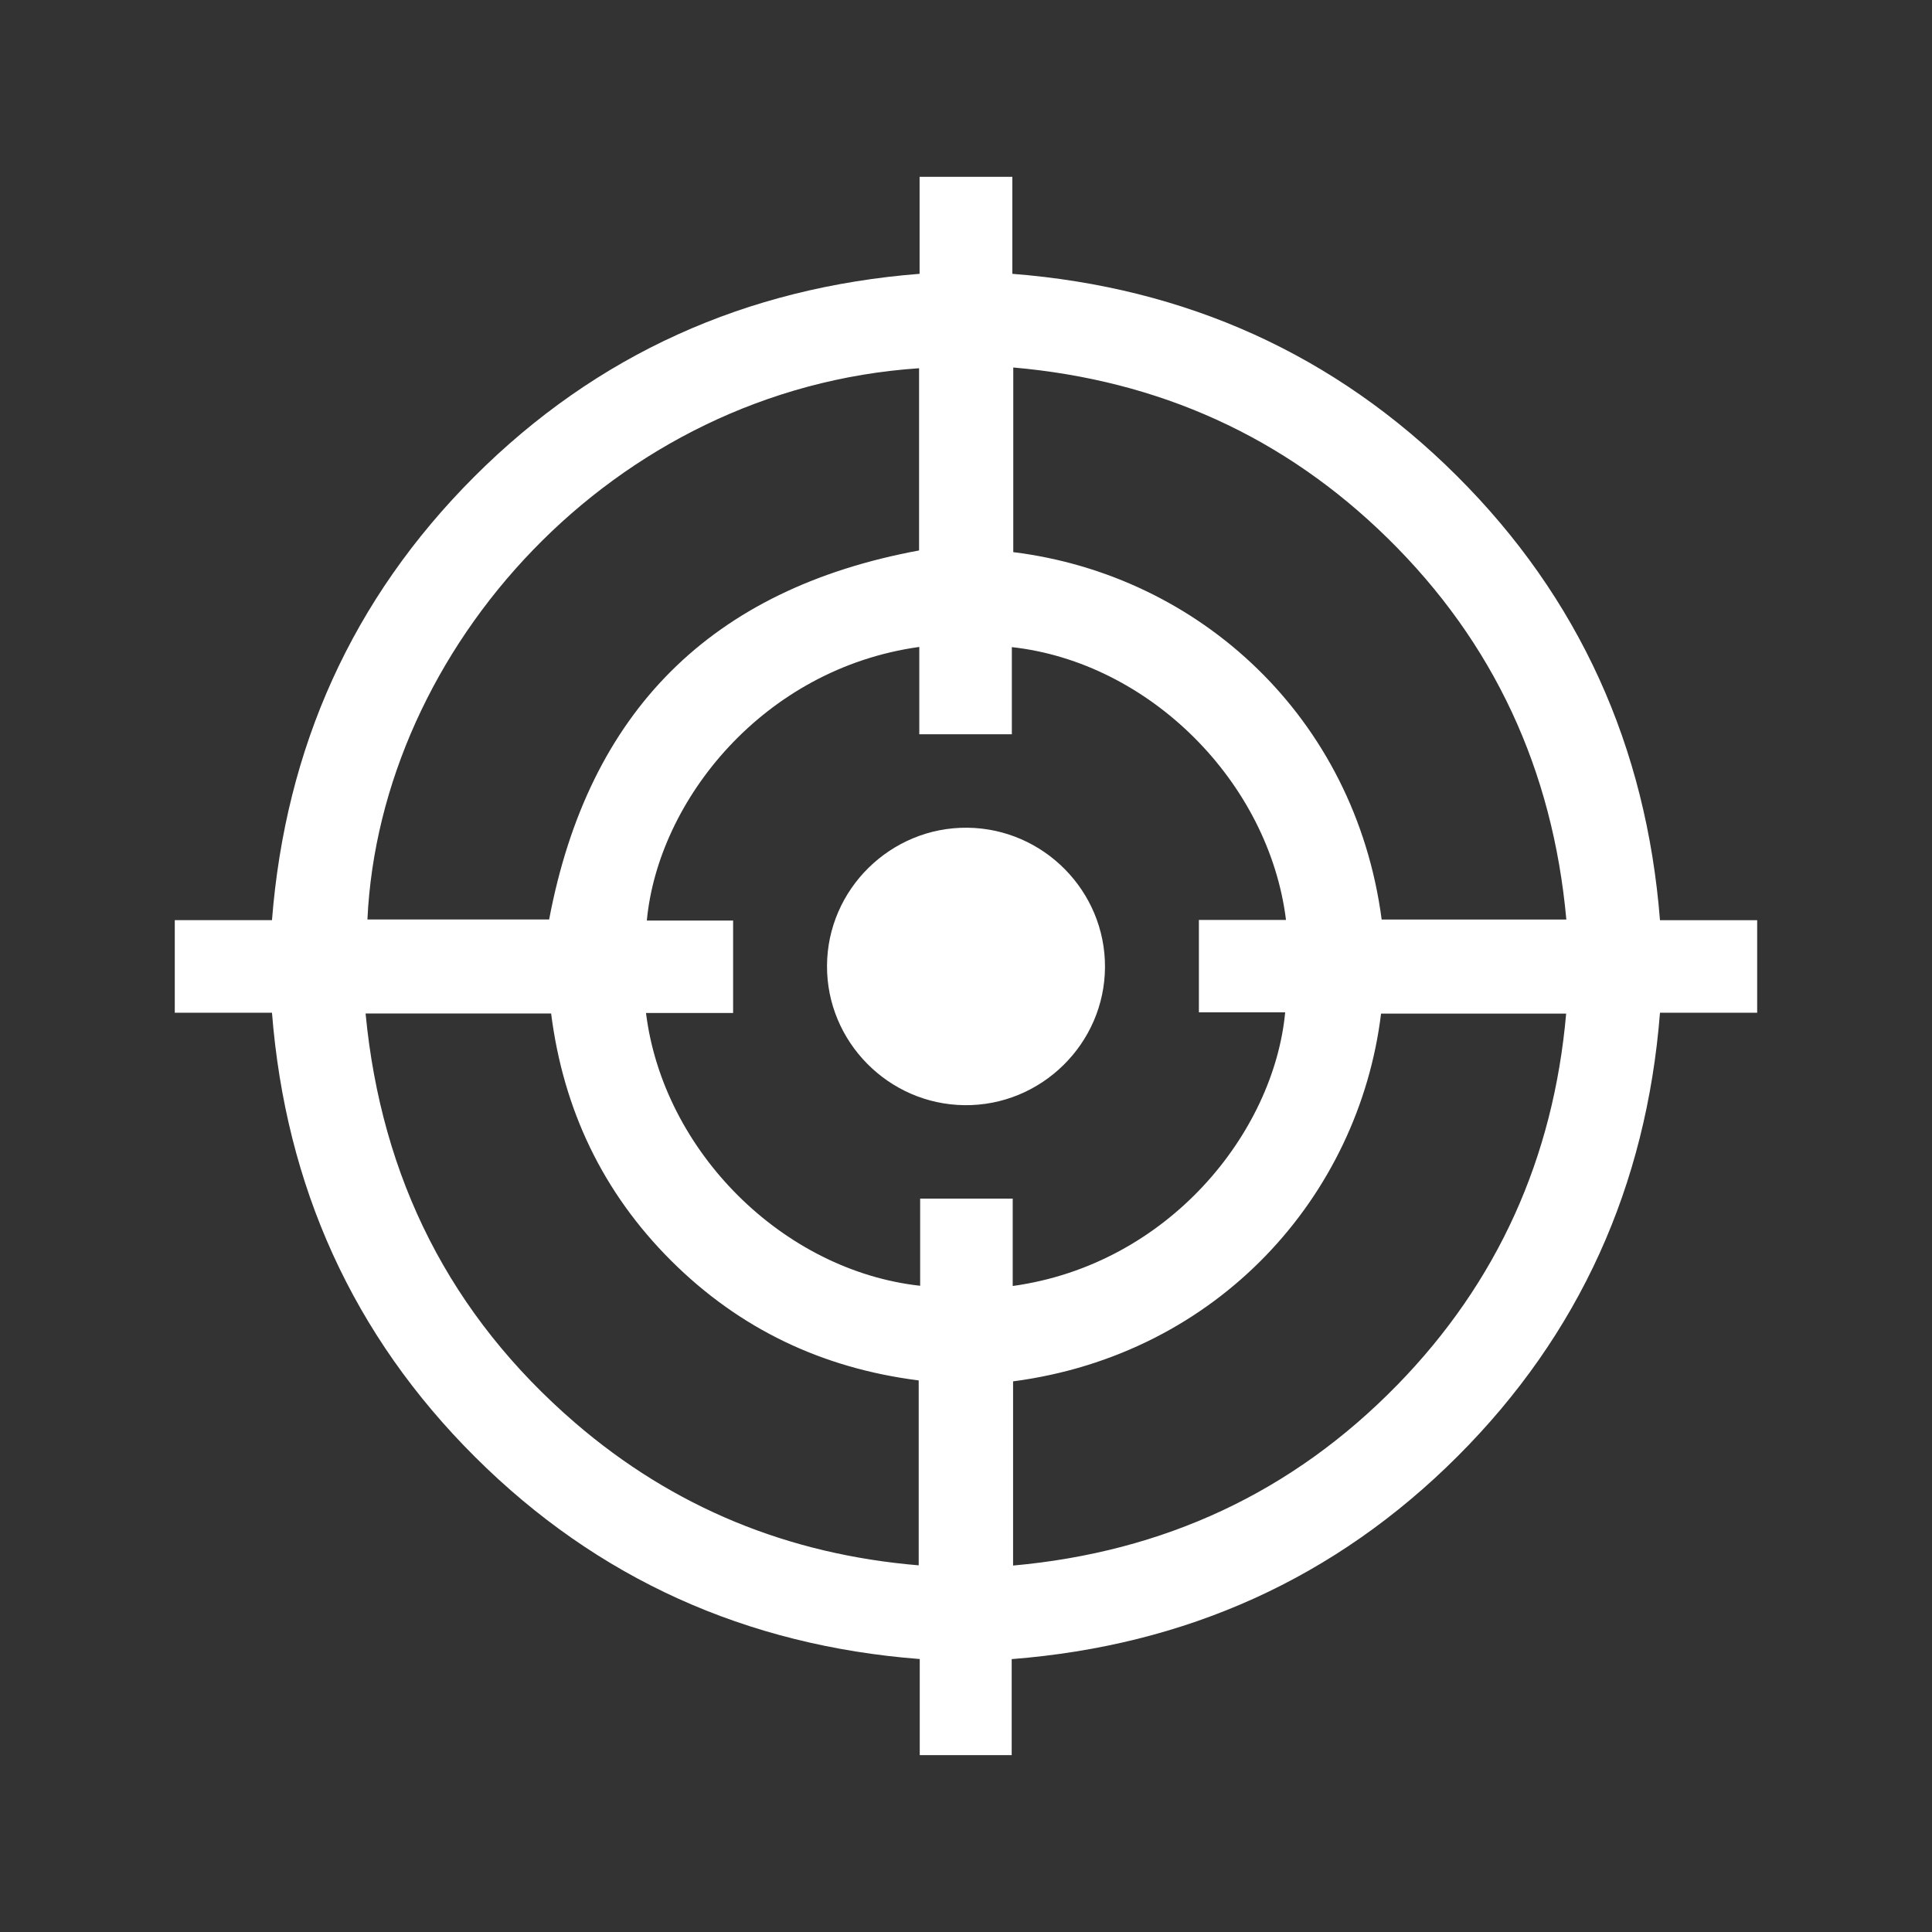 <svg xmlns="http://www.w3.org/2000/svg" viewBox="0 0 515 515"><rect x="0" y="0" width="515" height="515" fill="#333333" stroke="none"/><defs><style>      .cls-1, .cls-2 {        fill: #fff;      }      .cls-2, .cls-3 {        display: none;      }    </style></defs><g><g id="Camada_1"><g id="Camada_1-2" data-name="Camada_1"><g><path class="cls-1" d="M442.49,245.29c-3.65-46.22-21.53-85.96-54.2-118.49-32.56-32.43-72.28-50.19-118.44-53.81v-25.86h-24.72v25.86c-46.31,3.64-86.12,21.49-118.72,54.09-32.49,32.5-50.28,72.14-53.91,118.2h-25.91v24.67h25.91c3.65,46.22,21.52,85.97,54.21,118.5,32.57,32.42,72.27,50.21,118.46,53.79v25.62h24.51v-25.6c46.47-3.64,86.29-21.49,118.89-54.09,32.5-32.5,50.3-72.14,53.92-118.21h25.91v-24.67h-25.91,0ZM244.99,98.15v48.58c-55.42,10.25-88.13,42.93-98.61,98.37h-48.44c3.36-72.1,65.24-141.48,147.05-146.94h0ZM244.89,417.26c-34.69-2.9-65.36-15.39-91.6-38-33.25-28.67-51.64-65.12-55.84-109.1h49.46c3.25,25.62,13.78,47.74,32.04,65.94,18.17,18.1,40.19,28.61,65.94,31.87v49.29h0ZM245.28,319.51v23.23c-36.59-4.04-68.51-35.85-73.08-72.72h23.22v-24.63h-23c3.02-32.08,31.11-67.19,72.63-72.94v23.28h24.67v-23.23c36.59,4.04,68.51,35.86,73.08,72.72h-23.22v24.63h23c-3.02,32.08-31.11,67.19-72.63,72.95v-23.29h-24.67,0ZM372.4,369.24c-27.95,28.63-62.16,44.45-102.35,48.08v-49.1c54.63-7.18,92.15-49.34,98.09-98.03h49.34c-3.38,38.43-18.23,71.55-45.07,99.05h0ZM368.3,245.1c-7.13-53.94-48.64-91.78-98.2-97.92v-49.22c38.83,3.4,72.24,18.43,99.86,45.57,28.31,27.81,43.95,61.78,47.57,101.58h-49.23Z"></path><path class="cls-1" d="M294.55,257.81c.1-20.24-16.38-36.95-36.66-37.17-20.44-.21-37.34,16.39-37.44,36.79-.1,20.24,16.38,36.95,36.66,37.17,20.43.22,37.34-16.39,37.44-36.79h0Z"></path></g><g class="cls-3"><path class="cls-1" d="M468.4,252.47c-5.35-5.77-10.62-11.62-16-17.35-1.01-1.07-2.02-2.14-3.04-3.2-2.04-2.13-4.1-4.24-6.19-6.31-1.04-1.04-2.09-2.06-3.15-3.08-2.98-2.87-6.01-5.67-9.1-8.4-.72-.64-1.45-1.29-2.17-1.92l-1.93-1.68c-.14-.13-.28-.25-.43-.37-.68-.58-1.35-1.16-2.04-1.73-.66-.56-1.32-1.12-1.99-1.67-.5-.42-1-.84-1.51-1.24-.73-.6-1.45-1.19-2.19-1.79-3.38-2.72-6.83-5.38-10.32-7.96-.85-.63-1.7-1.25-2.56-1.87-.65-.48-1.3-.94-1.95-1.4-.63-.46-1.27-.9-1.91-1.35-2.57-1.8-5.18-3.57-7.81-5.3-.74-.48-1.48-.96-2.21-1.44-5.66-3.64-11.45-7.11-17.38-10.38-.68-.38-1.36-.75-2.05-1.13-.33-.18-.66-.36-.99-.53-.69-.37-1.37-.74-2.06-1.09-.8-.43-1.6-.85-2.41-1.26-.12-.07-.24-.13-.36-.18-.79-.42-1.6-.82-2.4-1.22-.86-.44-1.73-.87-2.61-1.3-1.75-.85-3.5-1.7-5.26-2.52-1.7-.79-3.41-1.57-5.12-2.33-.58-.26-1.15-.51-1.73-.76-4.29-1.87-8.61-3.63-12.97-5.25-.78-.29-1.55-.58-2.33-.86-.02,0-.04-.02-.06-.03-1.06-.38-2.13-.77-3.2-1.14-1.56-.54-3.13-1.08-4.7-1.59-.79-.26-1.58-.51-2.36-.76-1.58-.49-3.17-.98-4.75-1.44-.63-.18-1.27-.37-1.9-.54-.98-.28-1.95-.55-2.92-.82-1.59-.42-3.17-.83-4.76-1.22-6.85-1.7-13.82-2.92-20.8-3.96-16.88-2.85-34.04-3.78-51.03-1.66-5.63.65-11.27,1.31-16.85,2.28-1.41.24-2.82.49-4.23.75-1.4.26-2.81.54-4.2.83-1.4.29-2.79.59-4.19.91-5.08,1.15-10.1,2.47-15.08,3.96-2.52.75-5.03,1.55-7.53,2.39-2.02.68-4.04,1.39-6.05,2.12-2,.73-4,1.49-5.99,2.29-1.33.52-2.65,1.05-3.96,1.6-2.64,1.11-5.27,2.26-7.88,3.45-1.35.62-2.71,1.25-4.05,1.89-1.06.5-2.12,1.01-3.17,1.53-.08.03-.14.07-.22.1-.29.14-.57.29-.86.43-.62.31-1.25.62-1.87.93-.46.23-.92.45-1.38.69-.37.19-.73.38-1.09.57-.93.47-1.85.95-2.77,1.44-.71.37-1.42.75-2.13,1.13-.86.46-1.71.92-2.57,1.39-.41.22-.82.44-1.22.66-.8.44-1.6.89-2.41,1.34-23.07,13-44.1,28.67-63.24,46.83-2.12,2.02-4.23,4.07-6.3,6.15-.78.78-1.55,1.56-2.33,2.36-.57.59-1.15,1.18-1.72,1.77-1.74,1.8-3.47,3.62-5.18,5.46-1.21,1.31-2.41,2.63-3.6,3.96-.66.74-1.32,1.48-1.98,2.23-.36.41-.72.82-1.08,1.23-.26.3-.53.6-.79.9-.48.53-.94,1.08-1.41,1.62-2.59,3.05-5.21,6.06-7.8,9.1v1.68c2.83,3.23,5.63,6.51,8.45,9.76.58.67,1.16,1.34,1.75,2,2.25,2.57,4.52,5.12,6.85,7.62.87.93,1.75,1.85,2.62,2.77.58.61,1.16,1.21,1.75,1.81.73.76,1.47,1.52,2.21,2.27,1.03,1.05,2.07,2.1,3.12,3.13,1.09,1.09,2.19,2.16,3.3,3.24,2.21,2.14,4.44,4.24,6.7,6.32.83.76,1.66,1.51,2.5,2.26.74.67,1.47,1.32,2.21,1.97.71.63,1.43,1.26,2.15,1.88,1.14,1,2.3,2,3.46,2.97,1.15.98,2.31,1.95,3.48,2.91,2.52,2.07,5.07,4.11,7.65,6.1,1.04.8,2.07,1.6,3.12,2.38.15.12.3.23.45.34.99.74,1.99,1.49,2.98,2.21.27.19.53.39.8.58.76.56,1.53,1.11,2.31,1.66,1.82,1.3,3.65,2.58,5.51,3.83.64.44,1.28.88,1.93,1.31.5.33,1,.67,1.5,1,.1.07.21.14.32.21.94.63,1.9,1.24,2.86,1.86,1.19.77,2.4,1.54,3.61,2.28.16.11.32.2.48.3,1.21.75,2.42,1.5,3.64,2.23,2.61,1.56,5.23,3.09,7.89,4.58s5.33,2.94,8.05,4.34c4.05,2.11,8.18,4.14,12.36,6.07,1.4.64,2.79,1.27,4.2,1.9,1.05.47,2.11.93,3.17,1.39.45.19.9.38,1.35.57.46.2.92.39,1.38.58.16.07.31.14.47.2,1.08.44,2.15.89,3.22,1.31.54.22,1.08.43,1.62.64.54.21,1.09.43,1.63.63,1.45.57,2.9,1.11,4.36,1.65,1.55.58,3.12,1.13,4.68,1.66.79.27,1.56.53,2.35.8,3.13,1.05,6.27,2.04,9.42,2.95,1.57.46,3.15.89,4.73,1.32.74.2,1.48.39,2.22.58,2.57.67,5.15,1.29,7.74,1.86.47.1.93.2,1.39.3,1.52.33,3.05.63,4.57.93,1.23.23,2.44.46,3.67.68,1.44.25,2.87.49,4.31.71.8.13,1.6.24,2.41.36.7.1,1.4.2,2.1.29.91.12,1.83.23,2.74.34,1.43.18,2.87.33,4.3.47,1.12.11,2.25.22,3.38.31,1.4.12,2.78.22,4.18.3.92.05,1.83.1,2.75.15,1.44.07,2.87.12,4.31.16-1.44-.04-2.88-.09-4.31-.16,1.5.07,3,.12,4.5.16.33,0,.65.01.98.02,1.33.03,2.66.04,3.99.05h.61c.82,0,1.63,0,2.45-.02h.69c.88-.01,1.75-.03,2.63-.06.35,0,.7-.01,1.05-.02h.19c.16,0,.32-.02.49-.02,2.95-.11,5.92-.29,8.88-.54.12,0,.24-.02.35-.03.81-.07,1.63-.14,2.44-.22,2.1-.21,4.19-.43,6.27-.69s4.16-.55,6.22-.86c2.07-.32,4.14-.66,6.19-1.02,2.05-.37,4.09-.76,6.12-1.19,1.27-.26,2.52-.53,3.78-.82,1.03-.23,2.05-.46,3.07-.7,1.14-.27,2.26-.55,3.4-.84,1.03-.26,2.06-.53,3.08-.8.23-.06.46-.13.69-.18.94-.26,1.89-.52,2.82-.79.08-.03.16-.04.23-.07.86-.24,1.71-.49,2.56-.75,2.47-.73,4.92-1.5,7.36-2.31.99-.33,1.96-.65,2.94-.99.98-.33,1.95-.68,2.92-1.04.98-.35,1.95-.7,2.92-1.07.59-.22,1.18-.44,1.76-.67,1.14-.43,2.26-.88,3.4-1.33,1.17-.47,2.35-.94,3.53-1.44,1.08-.45,2.16-.9,3.22-1.37,1.08-.47,2.15-.94,3.21-1.41,1.07-.48,2.14-.97,3.2-1.46s2.12-.99,3.18-1.5c1.05-.51,2.11-1.03,3.17-1.55,3.16-1.57,6.29-3.21,9.41-4.9,12.54-6.82,24.5-14.35,35.9-22.61,1.14-.82,2.27-1.65,3.4-2.5,1.07-.79,2.13-1.6,3.19-2.41.13-.09.28-.2.41-.32,1.04-.79,2.06-1.59,3.09-2.4,1.05-.83,2.1-1.65,3.14-2.5.08-.06.17-.13.24-.19,1.07-.86,2.12-1.73,3.18-2.61,1.08-.89,2.16-1.8,3.22-2.71,1.9-1.62,3.78-3.26,5.65-4.92,8.4-7.49,16.42-15.44,24.09-23.83.84-.94,1.7-1.87,2.53-2.82.63-.7,1.26-1.41,1.88-2.13.43-.48.84-.95,1.25-1.44.63-.72,1.24-1.44,1.87-2.17.68-.79,1.34-1.59,2-2.41.33-.42.67-.84,1-1.26.73-.91,1.47-1.85,2.24-2.85,1.02-1.32,2.11-2.72,3.3-4.22-1.35-1.43-2.68-2.87-4.01-4.31l-.04.03ZM54.91,242.47l-.21.24.21-.24ZM153.14,167.12c-.33.16-.66.33-1,.5.33-.17.66-.33,1-.5ZM148.61,169.41c-.57.29-1.14.59-1.71.89.57-.3,1.14-.59,1.71-.89ZM143.77,171.95c-.6.32-1.2.65-1.8.97.6-.33,1.2-.65,1.8-.97ZM169.13,355.22s.02,0,.03.01h0s-.02,0-.03-.01ZM252.72,373.69c1.06.02,2.12.03,3.19.04-1.06,0-2.13-.02-3.19-.04ZM257.33,373.73c.48,0,.95,0,1.43-.01-.48,0-.95.01-1.43.01ZM260.53,373.7h.37c.47,0,.93-.02,1.4-.03-.59.02-1.18.03-1.77.04h0ZM264.77,373.58c.95-.04,1.9-.09,2.85-.14-.95.05-1.9.1-2.85.14ZM270.14,373.29c.92-.06,1.85-.12,2.78-.2-.93.07-1.85.14-2.78.2ZM233.72,335.2c-20.86-6.09-36.74-19.11-47.42-38.05-10.57-18.76-12.95-38.81-7.84-60.01-6.41-1.05-12.42-2.06-18.37-3.05-6.93,24.39-3.78,64.85,26.98,95.57-40.74-15.54-74.99-40.53-105.26-72.09,5.35-5.32,10.36-10.53,15.65-15.43,25.82-23.9,54.69-43.12,87.44-56.31,3.02-1.19,4.94-1.26,7.07,1.57,2.84,3.78,6.27,7.11,9.42,10.64,38.81-34.44,87.9-22.78,112.61,1.33,25.51,24.91,32.01,66.11,14.34,97.38-19.04,33.67-57.18,49.42-94.62,38.43v.02ZM327.08,329.7c19.77-20.05,30.23-44.09,30.27-72.01,0-27.96-10.35-52.11-31.14-72.58,28.65,7.74,85.41,46.72,106.1,72.65-29.96,31.35-64.32,56.31-105.23,71.95h0Z"></path><path class="cls-1" d="M287.68,212.83c-24.14-16.45-54.28-9.24-67.75,6.12,8.47,9.58,16.98,19.21,26.14,29.53-14.17-2.35-27.18-4.55-40.21-6.72-7.84,19.91,0,49.55,25.55,63.37,25.55,13.86,57.14,5.11,72.26-19.84,14.77-24.39,7.7-56.33-15.99-72.46h0Z"></path></g><path class="cls-2" d="M463.61,166.27c-24.61-33.88-49.19-67.77-73.69-101.72-1.66-2.3-3.29-3.37-6.36-3.36-84.04.09-168.08.08-252.13.02-2.8,0-4.48.78-6.11,3.04-26.46,36.68-53.04,73.29-79.61,109.91-.93,1.28-2.07,2.42-3.11,3.62v1.6c1.18,1.26,2.46,2.46,3.52,3.81,63.8,81.72,127.6,163.45,191.38,245.18,6.56,8.39,13.13,16.78,19.91,25.44,1.06-1.21,1.87-2.07,2.59-3,66.89-85.68,133.77-171.37,200.67-257.04,3.8-4.87,7.82-9.59,11.74-14.38v-1.6c-2.94-3.84-5.97-7.61-8.81-11.51h.01ZM434.63,168.92h-87.01c11.04-24.7,21.92-49.04,33.19-74.28,18.12,25,35.78,49.38,53.81,74.28h.01ZM365.55,85.41c-11.48,25.68-22.82,51.04-34.46,77.08-18.2-25.84-36.02-51.13-54.31-77.08h88.77ZM258.02,89.26c18.8,26.65,37.27,52.86,56.11,79.59h-104.94c16.29-26.56,32.41-52.84,48.83-79.59h0ZM239.71,85.39c-15.35,25.04-30.47,49.69-46.05,75.11-14.47-25.3-28.54-49.9-42.97-75.11h89.02ZM135.04,93.5c14.56,25.47,28.72,50.23,43.14,75.46h-97.8c18.26-25.21,36.22-50.01,54.66-75.46ZM80.23,186.4h22.1c26.43,0,52.86.06,79.3-.06,3.45-.02,4.98.69,5.87,4.25,15.9,63.98,32,127.9,48.05,191.84.15.62.11,1.28.25,3.19-52.14-66.78-103.55-132.6-155.57-199.22ZM258.74,398.29c-.33-.03-.65-.06-.97-.09-17.65-70.45-35.31-140.89-53.01-211.55h116.93c-21.05,70.79-41.99,141.21-62.94,211.63h-.01ZM283.45,380.18c-.23-.1-.46-.19-.69-.29,5.93-20.01,11.85-40.02,17.79-60.03,12.78-42.98,25.64-85.94,38.25-128.96,1.09-3.73,2.74-4.6,6.56-4.58,27.97.16,55.95.08,83.92.08h5.47c-50.79,65.06-101.04,129.42-151.3,193.78Z"></path></g></g></g></svg>